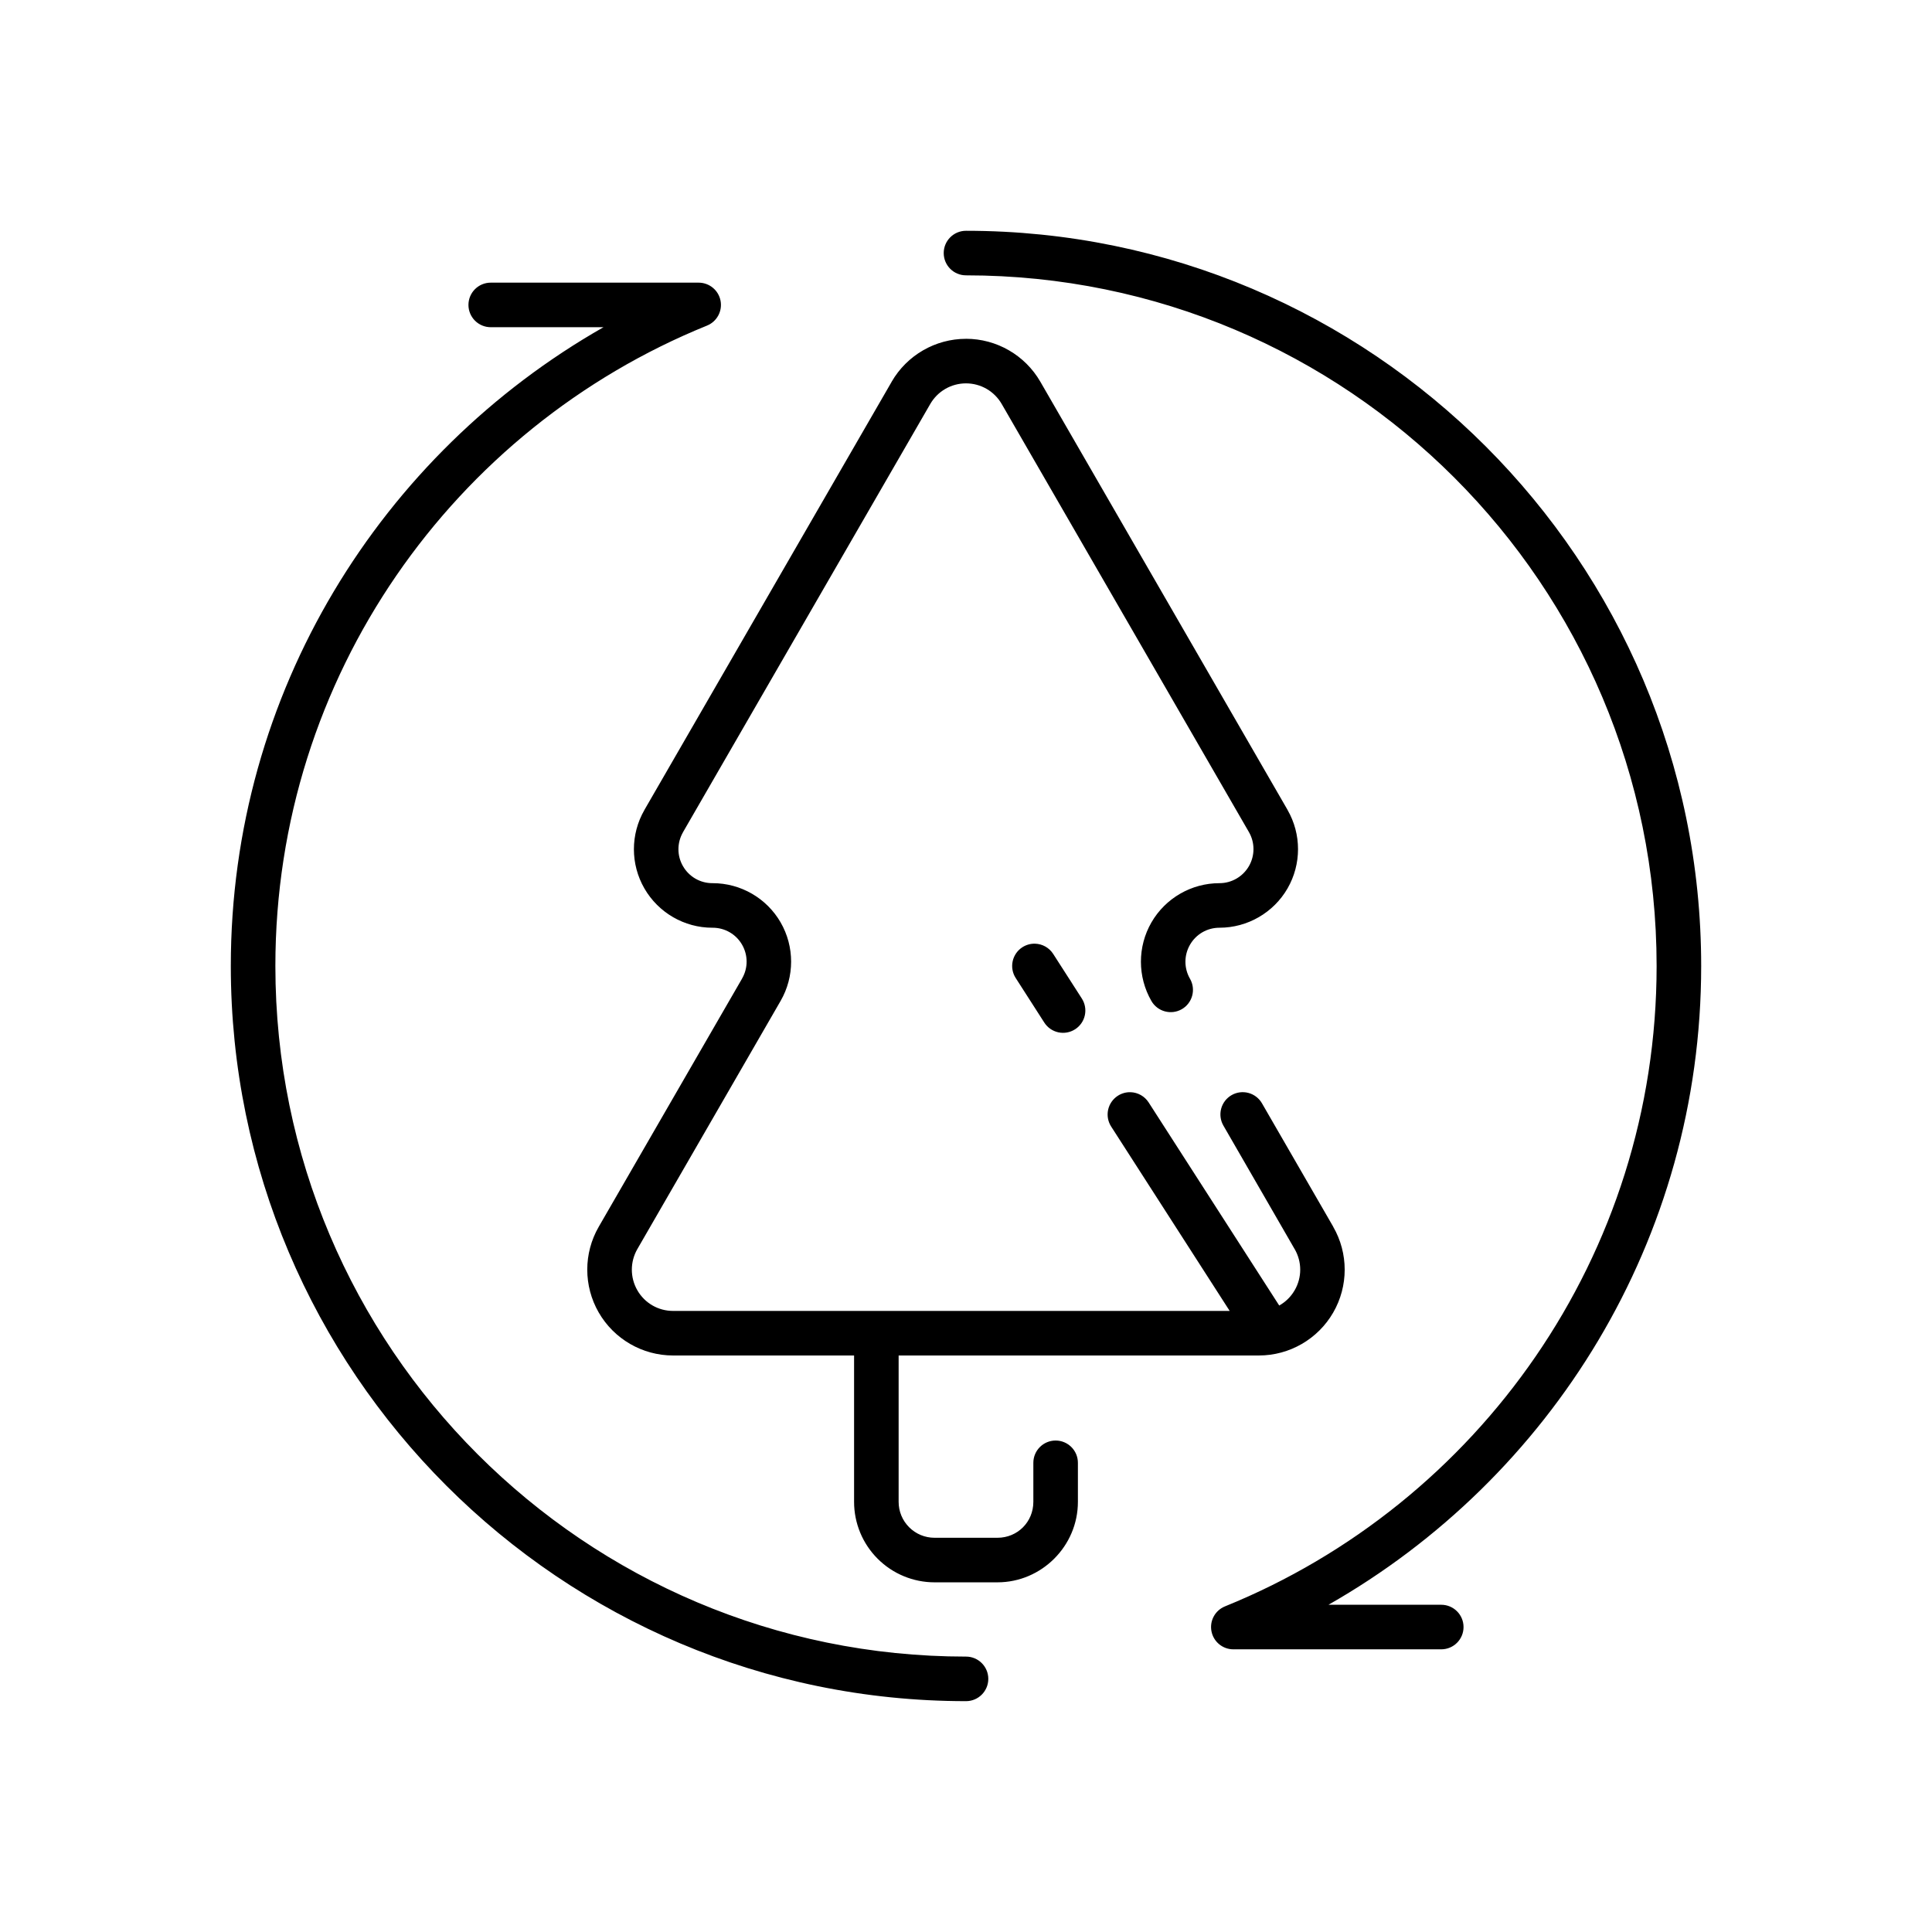 <?xml version="1.0" encoding="UTF-8"?>
<!-- Uploaded to: SVG Repo, www.svgrepo.com, Generator: SVG Repo Mixer Tools -->
<svg fill="#000000" width="800px" height="800px" version="1.1" viewBox="144 144 512 512" xmlns="http://www.w3.org/2000/svg">
 <path d="m400 205.16c-3.262 0-5.906 2.644-5.906 5.906 0 3.262 2.644 5.902 5.906 5.902 101.07 0 183.02 81.949 183.02 183.03 0 76.793-47.355 142.54-114.39 169.71-2.617 1.062-4.121 3.828-3.578 6.602 0.539 2.773 2.965 4.777 5.793 4.777h55.102c3.262 0 5.906-2.644 5.906-5.902 0-3.262-2.644-5.906-5.906-5.906h-29.887c58.918-33.539 98.77-96.746 98.77-169.28 0-107.47-87.363-194.84-194.83-194.84zm-125.95 13.746c-3.262 0-5.906 2.644-5.906 5.906 0 1.566 0.625 3.066 1.73 4.172 1.109 1.109 2.609 1.73 4.176 1.73h29.887c-58.918 33.539-98.77 96.75-98.77 169.28 0 107.47 87.367 194.83 194.84 194.83 3.258 0 5.902-2.644 5.902-5.906 0-3.258-2.644-5.902-5.902-5.902-101.08 0-183.03-81.949-183.03-183.02 0-76.797 47.359-142.54 114.39-169.71 2.621-1.062 4.121-3.828 3.582-6.602-0.539-2.773-2.969-4.773-5.797-4.777zm125.95 14.883c-8.117 0-15.633 4.34-19.695 11.363v0.016c-21.84 37.832-43.684 75.648-65.531 113.48v0.016c-3.707 6.426-3.711 14.359 0 20.785 3.711 6.43 10.586 10.41 18.004 10.41h0.094c3.219 0 6.168 1.699 7.781 4.488 1.613 2.797 1.609 6.195 0 8.98v0.016c-10.93 18.922-26.602 46.047-37.977 65.758-4.059 7.027-4.059 15.711 0 22.738 4.055 7.031 11.578 11.379 19.695 11.379h47.969v38.793c0 5.644 2.242 11.07 6.242 15.066h0.016v0.016c3.996 3.996 9.422 6.242 15.066 6.242h16.668c11.707 0 21.324-9.617 21.324-21.324v-10.348c0-3.262-2.644-5.906-5.902-5.906-3.262 0-5.906 2.644-5.906 5.906v10.348c0 5.324-4.188 9.516-9.516 9.516h-16.668c-2.531 0-4.938-0.996-6.719-2.781-0.004-0.008-0.008-0.012-0.016-0.016-1.785-1.781-2.781-4.188-2.781-6.719v-38.793h95.48c8.105 0 15.621-4.344 19.68-11.363 4.066-7.027 4.066-15.723 0-22.754h0.016c-5.613-9.719-12.27-21.246-18.883-32.703-0.781-1.359-2.07-2.352-3.586-2.758s-3.129-0.195-4.484 0.59c-1.359 0.785-2.348 2.078-2.75 3.59-0.402 1.516-0.188 3.125 0.598 4.484 6.609 11.449 13.25 22.977 18.863 32.699 0.004 0.008 0.012 0.012 0.016 0.016 1.965 3.394 1.965 7.523 0 10.918-0.004 0.004-0.012 0.012-0.016 0.016-0.992 1.723-2.414 3.086-4.074 4.027l-34.609-53.828c-1.055-1.637-2.848-2.648-4.797-2.707-1.184-0.031-2.356 0.297-3.352 0.938-1.32 0.848-2.25 2.184-2.586 3.715-0.332 1.531-0.043 3.133 0.805 4.449l31.41 48.863h-147.51c-3.914 0-7.5-2.062-9.457-5.457-1.957-3.394-1.957-7.555 0-10.949 11.375-19.711 27.035-46.832 37.961-65.758 3.711-6.426 3.707-14.375 0-20.801-3.707-6.422-10.582-10.395-18.004-10.395h-0.094c-3.223 0-6.168-1.711-7.777-4.504-1.609-2.781-1.605-6.188 0-8.98v-0.016c21.84-37.824 43.695-75.656 65.527-113.48 1.965-3.398 5.559-5.473 9.473-5.473 3.91 0 7.504 2.074 9.469 5.473 17.996 31.176 48.312 83.676 65.516 113.45 1.605 2.789 1.602 6.223 0 9.012-1.617 2.793-4.582 4.519-7.812 4.519-7.43 0-14.32 3.973-18.035 10.41-3.707 6.43-3.703 14.383 0 20.816 1.629 2.82 5.234 3.793 8.059 2.168 2.82-1.629 3.789-5.234 2.168-8.059-1.617-2.805-1.613-6.227 0-9.023 1.621-2.809 4.578-4.504 7.809-4.504 7.43 0 14.316-3.981 18.035-10.41 3.711-6.434 3.711-14.383 0-20.816v-0.016c-17.199-29.777-47.52-82.297-65.512-113.47-4.066-7.023-11.582-11.363-19.695-11.363zm18.309 160.3c-1.191-0.035-2.363 0.293-3.367 0.938-1.316 0.848-2.242 2.184-2.574 3.715-0.332 1.535-0.043 3.133 0.809 4.449l7.578 11.809c0.848 1.316 2.184 2.246 3.715 2.578s3.133 0.039 4.449-0.809c1.32-0.848 2.246-2.184 2.578-3.715 0.332-1.531 0.039-3.133-0.809-4.449l-7.582-11.809c-1.055-1.637-2.848-2.652-4.797-2.707z"/>
</svg>